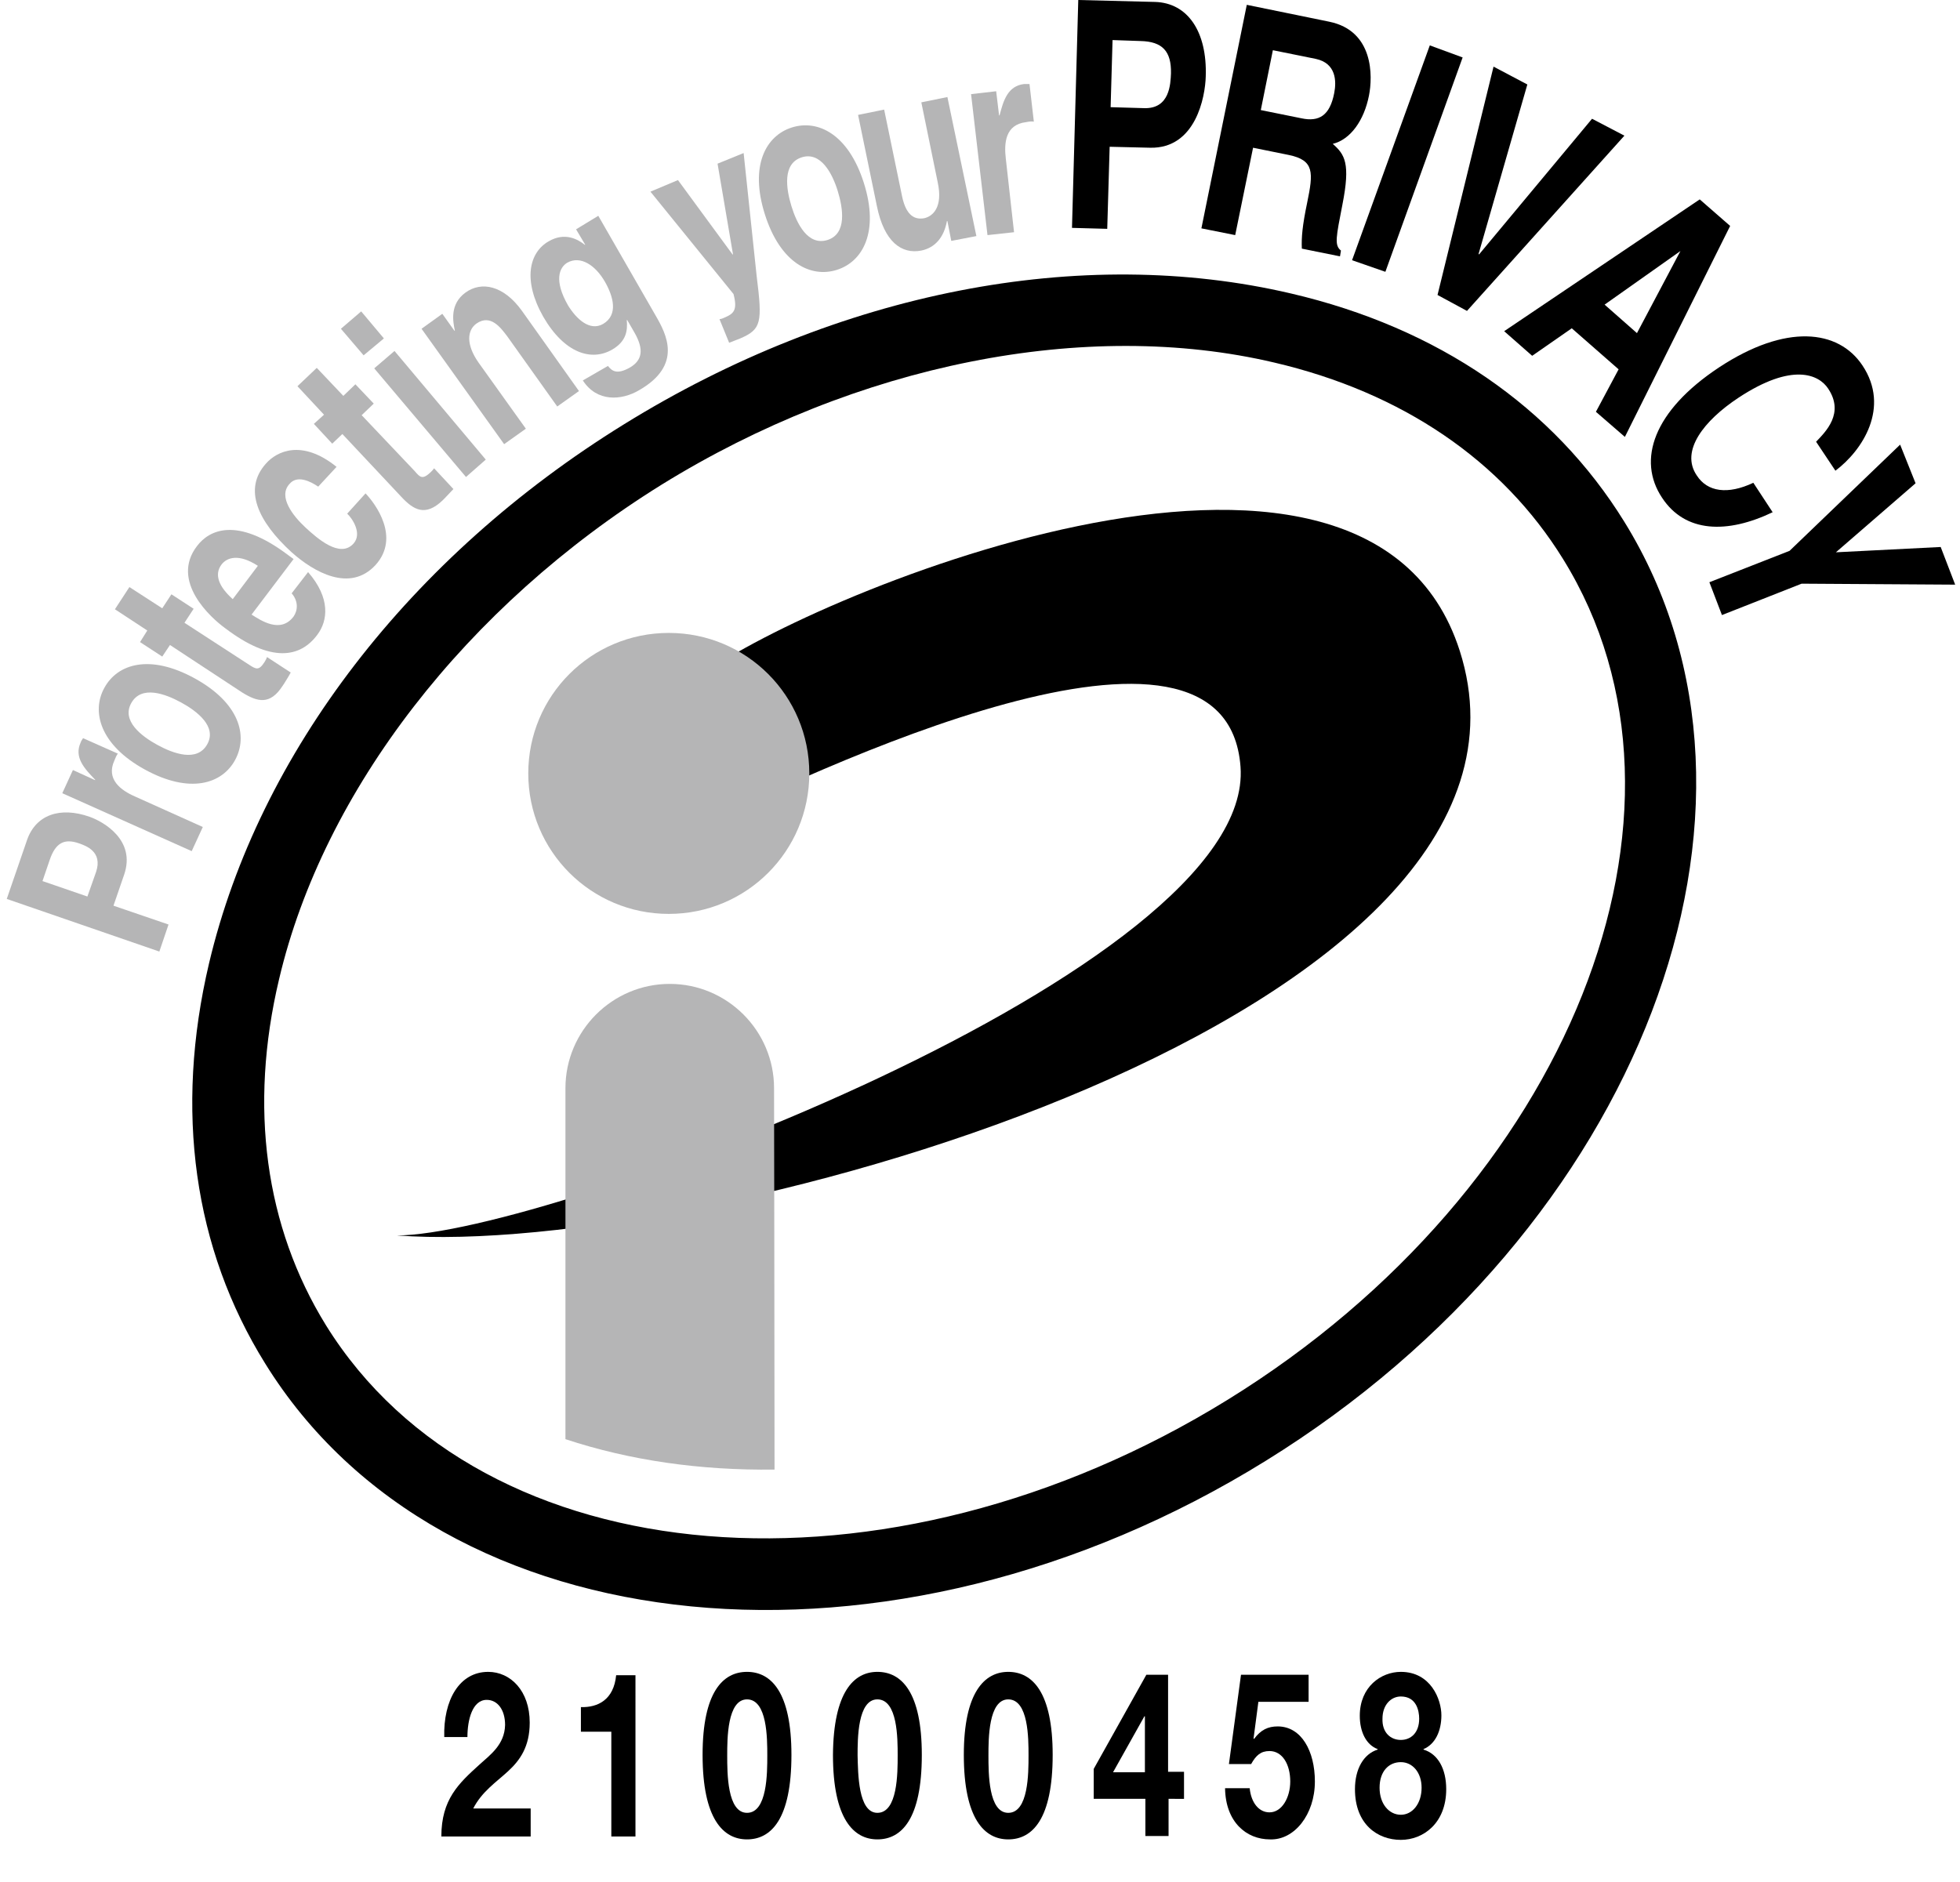 <?xml version="1.0" encoding="utf-8"?>
<!-- Generator: Adobe Illustrator 28.0.0, SVG Export Plug-In . SVG Version: 6.00 Build 0)  -->
<svg version="1.1" id="レイヤー_1" xmlns="http://www.w3.org/2000/svg" xmlns:xlink="http://www.w3.org/1999/xlink" x="0px"
	 y="0px" viewBox="0 0 40.59 38.99" style="enable-background:new 0 0 40.59 38.99;" xml:space="preserve">
<style type="text/css">
	.st0{fill:none;}
	.st1{clip-path:url(#SVGID_00000181083990530047887400000010687297950350952366_);}
	.st2{fill:#B5B5B6;}
</style>
<g>
	<rect y="0" class="st0" width="40.59" height="38.99"/>
	<g>
		<path d="M9.2,35.98c-0.02-0.76,0.31-1.35,0.91-1.35c0.46,0,0.86,0.39,0.86,1.05c0,0.5-0.2,0.78-0.45,1.01
			c-0.25,0.23-0.54,0.42-0.72,0.77h1.19v0.58H9.14c0-0.77,0.36-1.1,0.79-1.49c0.22-0.2,0.52-0.41,0.53-0.82
			c0-0.32-0.16-0.52-0.38-0.52c-0.3,0-0.4,0.42-0.4,0.77H9.2z"/>
		<path d="M13.17,38.04h-0.51v-2.17h-0.63v-0.51c0.35,0.01,0.68-0.15,0.73-0.66h0.4V38.04z"/>
		<path d="M15.47,34.63c0.5,0,0.92,0.42,0.92,1.72c0,1.33-0.42,1.75-0.92,1.75c-0.49,0-0.92-0.42-0.92-1.75
			C14.55,35.05,14.97,34.63,15.47,34.63z M15.47,37.55c0.42,0,0.42-0.82,0.42-1.19c0-0.35,0-1.16-0.42-1.16
			c-0.41,0-0.41,0.82-0.41,1.16C15.06,36.73,15.06,37.55,15.47,37.55z"/>
		<path d="M18.17,34.63c0.5,0,0.92,0.42,0.92,1.72c0,1.33-0.42,1.75-0.92,1.75c-0.49,0-0.92-0.42-0.92-1.75
			C17.26,35.05,17.68,34.63,18.17,34.63z M18.17,37.55c0.42,0,0.42-0.82,0.42-1.19c0-0.35,0-1.16-0.42-1.16
			c-0.41,0-0.41,0.82-0.41,1.16C17.77,36.73,17.77,37.55,18.17,37.55z"/>
		<path d="M20.88,34.63c0.5,0,0.92,0.42,0.92,1.72c0,1.33-0.42,1.75-0.92,1.75c-0.49,0-0.92-0.42-0.92-1.75
			C19.96,35.05,20.39,34.63,20.88,34.63z M20.88,37.55c0.42,0,0.42-0.82,0.42-1.19c0-0.35,0-1.16-0.42-1.16
			c-0.41,0-0.41,0.82-0.41,1.16C20.47,36.73,20.47,37.55,20.88,37.55z"/>
		<path d="M23.71,37.26h-1.06v-0.62l1.09-1.95h0.45v2.01h0.33v0.56H24.2v0.77h-0.48V37.26z M23.71,35.55H23.7l-0.65,1.16h0.66V35.55
			z"/>
		<path d="M27.09,35.25h-1.03l-0.1,0.76l0.01,0.01c0.14-0.19,0.29-0.26,0.49-0.26c0.49,0,0.77,0.51,0.77,1.14
			c0,0.69-0.43,1.22-0.93,1.2c-0.49,0-0.92-0.36-0.93-1.06h0.51c0.03,0.3,0.19,0.5,0.41,0.5c0.26,0,0.43-0.31,0.43-0.64
			c0-0.35-0.16-0.63-0.43-0.63c-0.18,0-0.28,0.09-0.38,0.27h-0.46l0.25-1.85h1.4V35.25z"/>
		<path d="M29.01,34.63c0.62,0,0.84,0.57,0.84,0.9c0,0.33-0.13,0.6-0.37,0.7v0.01c0.3,0.09,0.47,0.4,0.47,0.82
			c0,0.7-0.47,1.05-0.94,1.05c-0.48,0-0.95-0.32-0.95-1.05c0-0.42,0.18-0.73,0.47-0.82v-0.01c-0.24-0.09-0.37-0.36-0.37-0.69
			C28.16,34.94,28.6,34.63,29.01,34.63z M29.01,37.59c0.24,0,0.43-0.23,0.43-0.56c0-0.32-0.19-0.53-0.43-0.53
			c-0.25,0-0.44,0.19-0.44,0.53C28.57,37.37,28.77,37.59,29.01,37.59z M29.01,36.04c0.21,0,0.38-0.15,0.38-0.44
			c0-0.17-0.06-0.46-0.38-0.46c-0.2,0-0.38,0.17-0.38,0.46C28.62,35.89,28.8,36.04,29.01,36.04z"/>
	</g>
	<g>
		<g>
			<defs>
				<rect id="SVGID_1_" x="0.14" width="40.35" height="33.34"/>
			</defs>
			<clipPath id="SVGID_00000168076998238047780560000005495474464727617921_">
				<use xlink:href="#SVGID_1_"  style="overflow:visible;"/>
			</clipPath>
			<path style="clip-path:url(#SVGID_00000168076998238047780560000005495474464727617921_);" d="M26.74,6.08
				c-4.35-1.02-9.38-0.04-13.82,2.71c-4.43,2.74-7.56,6.81-8.59,11.16c-0.72,3.05-0.32,5.91,1.16,8.29
				c3.66,5.92,12.96,6.83,20.72,2.02c7.76-4.8,11.09-13.53,7.43-19.45C32.17,8.43,29.78,6.79,26.74,6.08L26.74,6.08L26.74,6.08z
				 M25.43,28.99c-7.07,4.37-15.44,3.68-18.68-1.54c-1.26-2.04-1.6-4.52-0.97-7.17c0.92-3.91,3.88-7.73,7.92-10.24
				c4.04-2.5,8.79-3.45,12.69-2.53c2.65,0.62,4.72,2.03,5.98,4.07C35.61,16.81,32.5,24.62,25.43,28.99L25.43,28.99L25.43,28.99z"/>
		</g>
		<path d="M8.22,25.59c3.07,0,17.79-5.5,17.47-9.71c-0.3-3.99-8.81,0.05-11.54,1.4l0.34-3.26c1.86-1.49,13.78-6.66,15.74-0.54
			C32.64,21.01,14.64,26.08,8.22,25.59L8.22,25.59L8.22,25.59z"/>
		<path class="st2" d="M13.85,18.93c1.61,0,2.91-1.3,2.91-2.91c0-1.61-1.3-2.91-2.91-2.91c-1.61,0-2.91,1.3-2.91,2.91
			C10.94,17.63,12.24,18.93,13.85,18.93L13.85,18.93L13.85,18.93z"/>
		<path class="st2" d="M16.04,30.44c0-2.74-0.01-7.82-0.01-7.9c0-1.19-0.97-2.16-2.16-2.16c-1.19,0-2.16,0.97-2.16,2.16v7.27
			C13.04,30.25,14.5,30.46,16.04,30.44L16.04,30.44L16.04,30.44z"/>
		<path class="st2" d="M2.35,18.76l0.22-0.64c0.25-0.72-0.43-1.1-0.71-1.2c-0.62-0.22-1.12-0.04-1.3,0.48l-0.42,1.22l3.16,1.09
			l0.19-0.56L2.35,18.76L2.35,18.76L2.35,18.76z M1.81,18.57l-0.93-0.32l0.15-0.44c0.12-0.35,0.3-0.45,0.61-0.34
			c0.14,0.05,0.49,0.17,0.35,0.59L1.81,18.57L1.81,18.57L1.81,18.57z"/>
		<path class="st2" d="M1.29,16.43l0.22-0.48l0.46,0.21l0-0.01c-0.22-0.23-0.44-0.46-0.3-0.77c0.01-0.03,0.03-0.06,0.05-0.09
			l0.72,0.32c-0.03,0.04-0.05,0.09-0.07,0.14C2.19,16.14,2.5,16.37,2.8,16.5l1.4,0.63l-0.23,0.5L1.29,16.43L1.29,16.43L1.29,16.43z"
			/>
		<path class="st2" d="M4.03,14.05c-0.93-0.51-1.6-0.3-1.87,0.2c-0.27,0.49-0.09,1.18,0.84,1.69c0.93,0.51,1.6,0.3,1.87-0.2
			C5.14,15.24,4.96,14.56,4.03,14.05L4.03,14.05L4.03,14.05z M3.75,14.55c0.33,0.18,0.75,0.5,0.54,0.87
			c-0.21,0.37-0.7,0.19-1.03,0.01c-0.33-0.18-0.75-0.5-0.54-0.87C2.93,14.19,3.42,14.37,3.75,14.55L3.75,14.55L3.75,14.55z"/>
		<path class="st2" d="M3.36,12.6l0.19-0.29l0.46,0.3l-0.19,0.29l1.34,0.87c0.14,0.09,0.2,0.13,0.32-0.06
			c0.02-0.03,0.04-0.07,0.05-0.1l0.49,0.32c-0.04,0.08-0.09,0.15-0.13,0.22l-0.04,0.06c-0.26,0.4-0.52,0.33-0.84,0.13l-1.49-0.98
			l-0.16,0.24L2.9,13.3l0.15-0.24l-0.67-0.44l0.3-0.46L3.36,12.6L3.36,12.6L3.36,12.6z"/>
		<path class="st2" d="M6.04,12.29c0.14,0.16,0.13,0.35,0.04,0.48c-0.27,0.36-0.68,0.08-0.87-0.04l0.87-1.15L5.97,11.5
			c-1.07-0.81-1.64-0.52-1.89-0.19c-0.56,0.73,0.29,1.49,0.58,1.7c0.96,0.73,1.56,0.61,1.91,0.14c0.22-0.29,0.28-0.76-0.19-1.3
			L6.04,12.29L6.04,12.29L6.04,12.29z M4.82,12.41c-0.29-0.26-0.39-0.51-0.23-0.72c0.11-0.14,0.35-0.23,0.75,0.03L4.82,12.41
			L4.82,12.41L4.82,12.41z"/>
		<path class="st2" d="M7.57,10.22c0.21,0.22,0.72,0.91,0.21,1.48c-0.53,0.58-1.28,0.15-1.74-0.26c-0.7-0.64-1.01-1.31-0.53-1.84
			c0.22-0.25,0.74-0.51,1.46,0.07l-0.38,0.41c-0.16-0.11-0.44-0.25-0.6-0.05c-0.23,0.26,0.07,0.65,0.34,0.9
			c0.24,0.22,0.71,0.64,0.99,0.33c0.19-0.21-0.03-0.53-0.13-0.62L7.57,10.22L7.57,10.22L7.57,10.22z"/>
		<path class="st2" d="M7.11,8.2l0.25-0.24l0.38,0.4L7.49,8.6l1.1,1.16C8.7,9.89,8.75,9.94,8.92,9.78C8.94,9.76,8.97,9.73,8.99,9.7
			l0.4,0.43c-0.06,0.06-0.12,0.13-0.18,0.19l-0.05,0.05c-0.35,0.33-0.59,0.2-0.85-0.08l-1.22-1.3l-0.21,0.2L6.5,8.78l0.21-0.19
			L6.16,8l0.4-0.38L7.11,8.2L7.11,8.2L7.11,8.2z"/>
		<path class="st2" d="M7.95,7.01L7.53,7.36L7.06,6.81l0.42-0.36L7.95,7.01L7.95,7.01L7.95,7.01z M8.17,7.27l1.89,2.25L9.65,9.88
			L7.75,7.63L8.17,7.27L8.17,7.27L8.17,7.27z"/>
		<path class="st2" d="M11.99,8.1l-0.45,0.32L10.5,6.96C10.37,6.79,10.16,6.5,9.87,6.7c-0.2,0.14-0.22,0.44,0.04,0.81l0.98,1.37
			L10.44,9.2L8.73,6.81L9.16,6.5l0.25,0.35l0.01,0C9.38,6.66,9.31,6.3,9.64,6.06c0.33-0.24,0.79-0.15,1.17,0.38L11.99,8.1L11.99,8.1
			L11.99,8.1z"/>
		<path class="st2" d="M11.93,4.75l0.19,0.32l-0.01,0c-0.14-0.11-0.41-0.27-0.75-0.07c-0.4,0.23-0.54,0.8-0.11,1.56
			c0.44,0.76,1,0.93,1.43,0.68c0.29-0.17,0.32-0.39,0.3-0.61l0.01,0l0.15,0.26c0.2,0.35,0.16,0.57-0.09,0.72
			c-0.28,0.16-0.38,0.07-0.46-0.03l-0.52,0.3c0.29,0.45,0.8,0.42,1.17,0.2c0.9-0.52,0.56-1.16,0.34-1.54l-1.19-2.07L11.93,4.75
			L11.93,4.75L11.93,4.75z M11.76,6.32c-0.29-0.51-0.18-0.78-0.01-0.88c0.27-0.15,0.58,0.05,0.78,0.4c0.17,0.3,0.28,0.68-0.04,0.87
			C12.21,6.87,11.93,6.6,11.76,6.32L11.76,6.32L11.76,6.32z"/>
		<path class="st2" d="M15.67,5.72c0.12,0.96,0.1,1.1-0.34,1.29c-0.07,0.03-0.16,0.06-0.23,0.09l-0.2-0.49
			c0.02,0,0.06-0.01,0.1-0.03c0.19-0.08,0.28-0.15,0.19-0.49l-1.72-2.12l0.57-0.24l1.13,1.54l0.01,0l-0.32-1.88l0.54-0.22
			L15.67,5.72L15.67,5.72L15.67,5.72z"/>
		<path class="st2" d="M17.89,3.79c-0.32-1.01-0.95-1.32-1.49-1.15c-0.54,0.17-0.88,0.79-0.56,1.8c0.32,1.01,0.95,1.32,1.49,1.15
			C17.87,5.42,18.21,4.8,17.89,3.79L17.89,3.79L17.89,3.79z M17.35,3.96c0.11,0.36,0.19,0.88-0.21,1.01
			c-0.41,0.13-0.64-0.34-0.75-0.7c-0.11-0.36-0.19-0.88,0.21-1.01C17,3.13,17.24,3.6,17.35,3.96L17.35,3.96L17.35,3.96z"/>
		<path class="st2" d="M20.22,4.89L19.7,4.99l-0.08-0.41l-0.01,0c-0.06,0.33-0.24,0.55-0.53,0.61c-0.41,0.08-0.77-0.18-0.92-0.92
			l-0.39-1.89l0.54-0.11l0.37,1.79c0.09,0.44,0.29,0.49,0.46,0.46c0.18-0.04,0.39-0.23,0.28-0.74l-0.34-1.66l0.54-0.11L20.22,4.89
			L20.22,4.89L20.22,4.89z"/>
		<path class="st2" d="M20.11,1.95l0.52-0.06l0.06,0.5l0.01,0c0.08-0.31,0.17-0.61,0.51-0.65c0.04,0,0.07,0,0.11,0l0.09,0.78
			c-0.05-0.01-0.11,0-0.16,0.01c-0.43,0.05-0.46,0.43-0.42,0.76L21,4.81l-0.55,0.06L20.11,1.95L20.11,1.95L20.11,1.95z"/>
		<path d="M22.98,3.04l0.84,0.02c0.94,0.02,1.14-1.05,1.15-1.48C25,0.66,24.6,0.06,23.92,0.04L22.33,0L22.2,4.72l0.73,0.02
			L22.98,3.04L22.98,3.04L22.98,3.04z M23,2.22l0.04-1.39l0.58,0.02c0.45,0.01,0.64,0.21,0.63,0.67c-0.01,0.21-0.02,0.74-0.56,0.72
			L23,2.22L23,2.22L23,2.22z"/>
		<path d="M24.88,4.73l0.7,0.14l0.37-1.81l0.74,0.15c0.53,0.11,0.51,0.36,0.38,0.99c-0.1,0.48-0.12,0.72-0.11,0.95l0.79,0.16
			l0.02-0.12c-0.14-0.11-0.1-0.28,0.03-0.95c0.17-0.86,0.05-1.04-0.2-1.26c0.37-0.09,0.65-0.49,0.75-1c0.08-0.4,0.1-1.34-0.82-1.53
			L25.82,0.1L24.88,4.73L24.88,4.73L24.88,4.73z M26.11,2.28l0.25-1.24l0.89,0.18c0.42,0.09,0.43,0.46,0.38,0.71
			c-0.09,0.46-0.31,0.6-0.68,0.52L26.11,2.28L26.11,2.28L26.11,2.28z"/>
		<polygon points="28.69,5.63 28,5.39 29.61,0.94 30.29,1.19 28.69,5.63 28.69,5.63 		"/>
		<polygon points="32.97,2.46 33.64,2.81 30.38,6.44 29.77,6.11 30.93,1.38 31.63,1.75 30.62,5.26 30.63,5.27 32.97,2.46 
			32.97,2.46 		"/>
		<path d="M32.55,6.8l0.97,0.85l-0.47,0.88l0.6,0.52l2.18-4.37L35.2,4.13l-4.05,2.73l0.58,0.51L32.55,6.8L32.55,6.8L32.55,6.8z
			 M34.8,5.2L34.8,5.2l-0.9,1.7l-0.67-0.59L34.8,5.2L34.8,5.2L34.8,5.2z"/>
		<path d="M37.61,9.15c0.2-0.21,0.59-0.59,0.25-1.1c-0.19-0.29-0.74-0.55-1.86,0.19c-0.71,0.47-1.21,1.1-0.86,1.61
			c0.22,0.34,0.64,0.4,1.17,0.15l0.4,0.61c-0.94,0.45-1.81,0.43-2.29-0.3c-0.52-0.78-0.18-1.8,1.18-2.7
			c1.38-0.91,2.47-0.79,2.97-0.04c0.58,0.87,0,1.76-0.56,2.18L37.61,9.15L37.61,9.15L37.61,9.15z"/>
		<polygon points="35.66,12.74 35.4,12.06 37.06,11.41 39.35,9.21 39.67,10.01 38.02,11.44 40.19,11.33 40.49,12.11 37.31,12.09 
			35.66,12.74 35.66,12.74 		"/>
	</g>
</g>
</svg>
